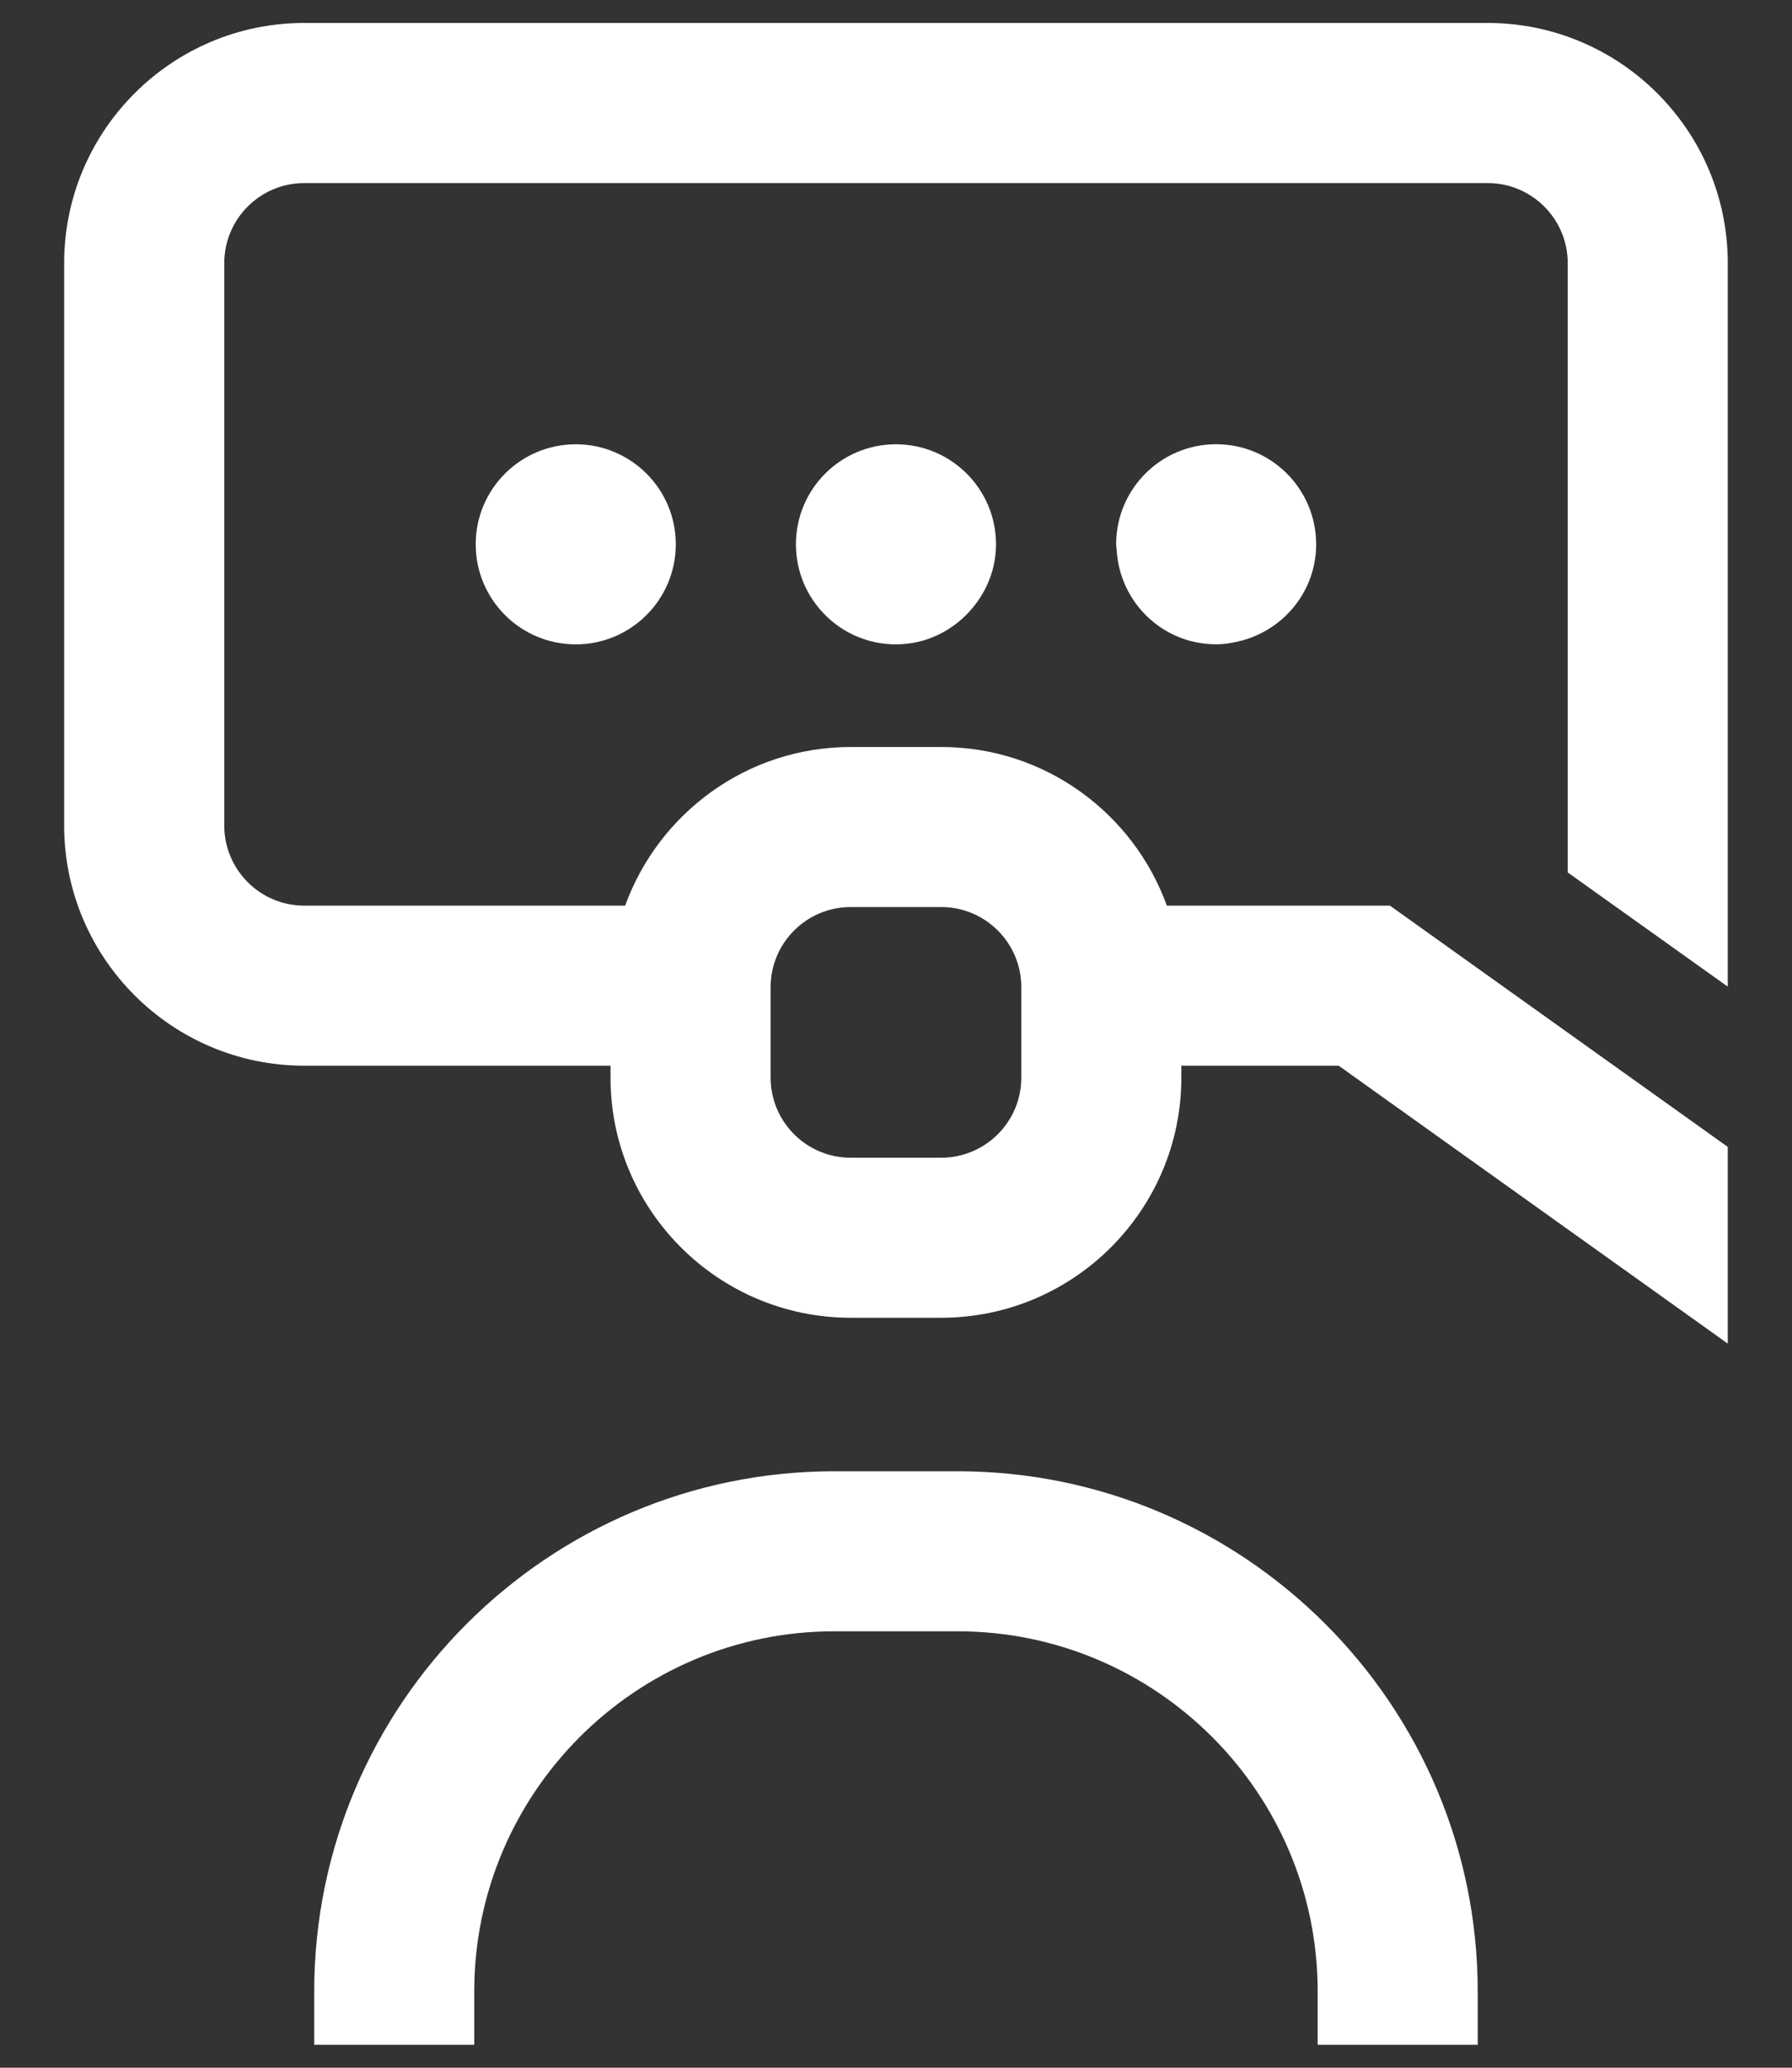 <svg width="26" height="30" viewBox="0 0 26 30" fill="none" xmlns="http://www.w3.org/2000/svg">
<rect x="0" y="0" width="26" height="30" fill="#333333" stroke="none"/>
<path fill-rule="evenodd" clip-rule="evenodd" d="M11.181 14.321C11.181 13.681 11.702 13.16 12.342 13.16H13.656C14.297 13.16 14.818 13.681 14.818 14.321V15.636C14.818 16.276 14.296 16.797 13.656 16.797H12.342C11.701 16.797 11.181 16.276 11.181 15.636V14.321ZM25.068 14.316V14.315L25.069 14.316H25.068ZM25.068 14.315V3.817C25.068 1.896 23.505 0.333 21.584 0.333H4.414C2.493 0.333 0.931 1.896 0.931 3.817V11.979C0.931 13.899 2.493 15.462 4.414 15.462H8.858V15.636C8.858 17.557 10.421 19.119 12.342 19.119H13.656C15.577 19.119 17.14 17.556 17.14 15.636V15.462H19.423L25.068 19.494V16.64L20.167 13.14H16.93C16.445 11.8 15.163 10.838 13.657 10.838H12.343C10.837 10.838 9.556 11.8 9.07 13.14H4.415C3.775 13.14 3.254 12.619 3.254 11.979V3.817C3.254 3.176 3.775 2.656 4.415 2.656H21.585C22.225 2.656 22.746 3.177 22.746 3.817V12.658L25.068 14.315ZM11.548 7.897C11.548 8.699 12.198 9.349 12.999 9.349C13.45 9.349 13.847 9.139 14.114 8.817C14.321 8.566 14.451 8.248 14.451 7.897C14.451 7.096 13.801 6.446 12.999 6.446C12.197 6.446 11.548 7.096 11.548 7.897ZM8.354 9.349C7.552 9.349 6.902 8.699 6.902 7.897C6.902 7.096 7.552 6.446 8.354 6.446C9.155 6.446 9.805 7.096 9.805 7.897C9.805 8.699 9.155 9.349 8.354 9.349ZM16.194 7.897C16.194 7.915 16.196 7.932 16.198 7.948C16.2 7.96 16.201 7.972 16.202 7.984C16.248 8.745 16.873 9.348 17.645 9.348C17.779 9.348 17.907 9.324 18.031 9.29C18.643 9.12 19.096 8.564 19.096 7.897C19.096 7.095 18.446 6.445 17.645 6.445C16.843 6.445 16.194 7.095 16.194 7.897V7.897ZM12.106 21.346H13.893C18.054 21.346 21.44 24.732 21.44 28.893V29.667H19.118V28.893C19.118 26.012 16.774 23.668 13.893 23.668H12.106C9.225 23.668 6.881 26.012 6.881 28.893V29.667H4.559V28.893C4.559 24.731 7.945 21.346 12.106 21.346Z" fill="white"/>
</svg>

